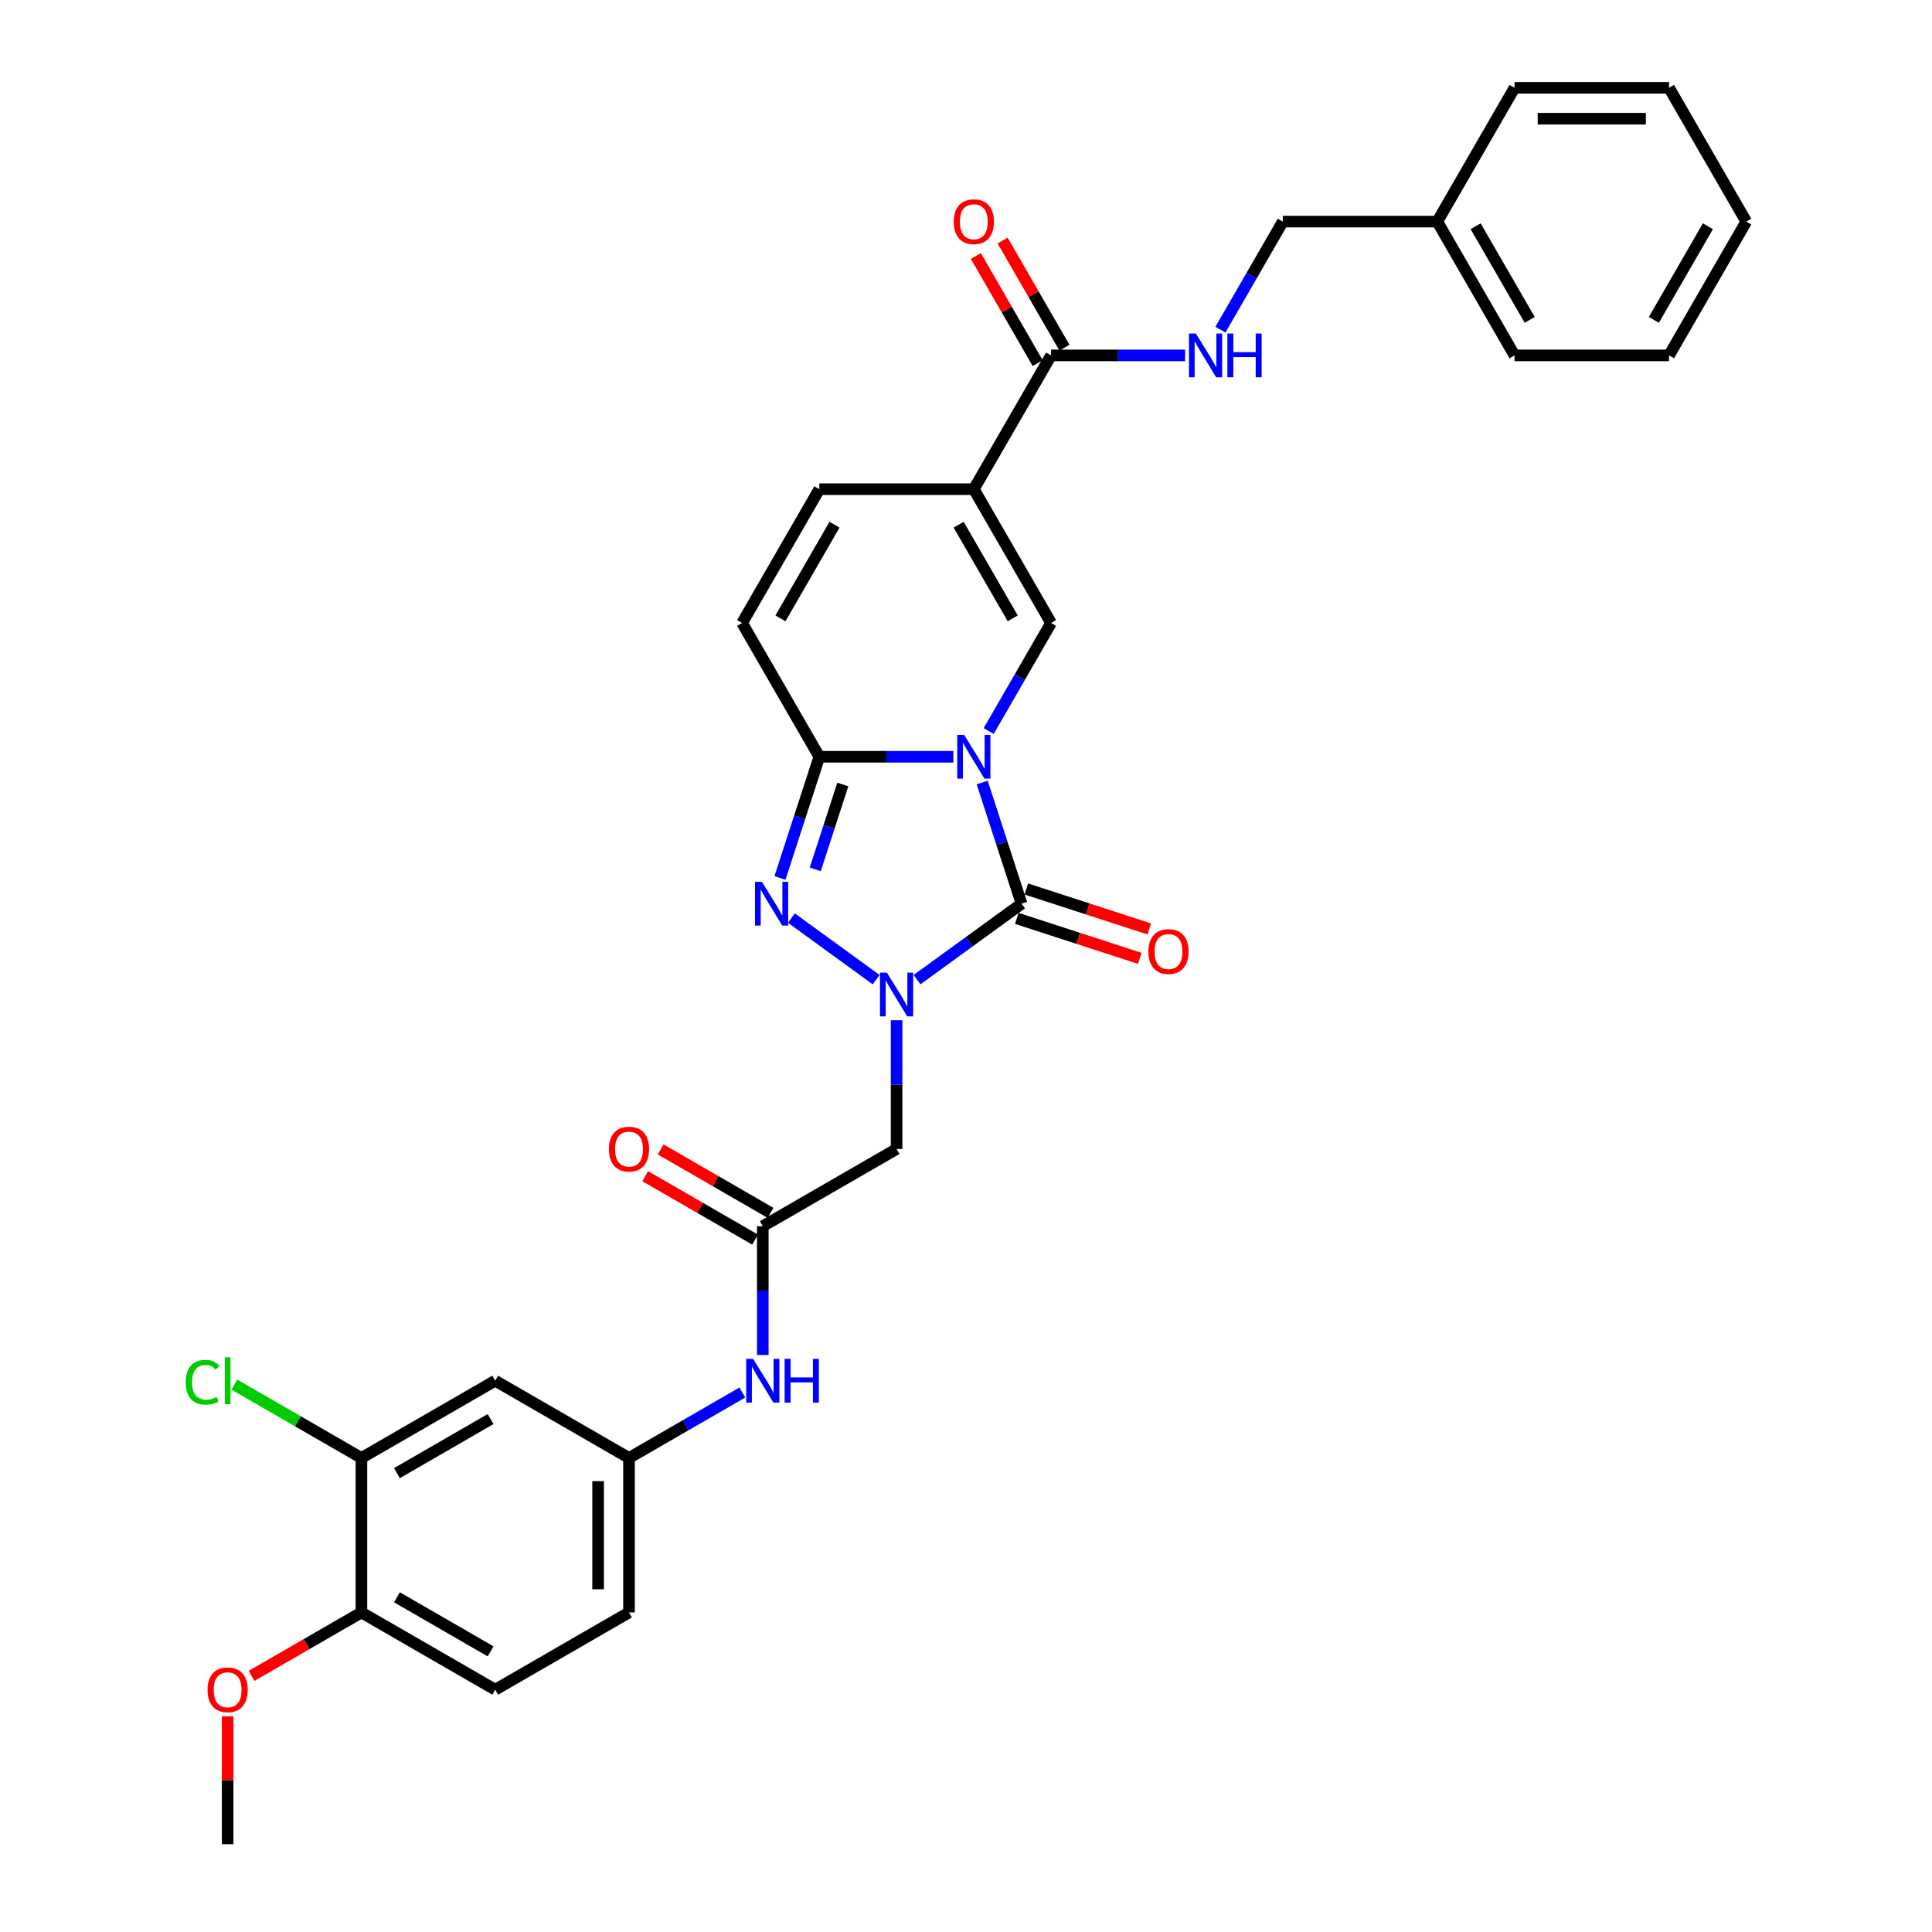 <?xml version='1.0' encoding='iso-8859-1'?>
<svg version='1.1' baseProfile='full'
              xmlns='http://www.w3.org/2000/svg'
                      xmlns:rdkit='http://www.rdkit.org/xml'
                      xmlns:xlink='http://www.w3.org/1999/xlink'
                  xml:space='preserve'
width='1000px' height='1000px' viewBox='0 0 1000 1000'>
<!-- END OF HEADER -->
<rect style='opacity:1.0;fill:#FFFFFF;stroke:none' width='1000' height='1000' x='0' y='0'> </rect>
<path class='bond-0' d='M 508.38,405.024 L 518.57,436.388' style='fill:none;fill-rule:evenodd;stroke:#0000FF;stroke-width:6px;stroke-linecap:butt;stroke-linejoin:miter;stroke-opacity:1' />
<path class='bond-0' d='M 518.57,436.388 L 528.761,467.751' style='fill:none;fill-rule:evenodd;stroke:#000000;stroke-width:6px;stroke-linecap:butt;stroke-linejoin:miter;stroke-opacity:1' />
<path class='bond-2' d='M 493.464,391.702 L 458.776,391.702' style='fill:none;fill-rule:evenodd;stroke:#0000FF;stroke-width:6px;stroke-linecap:butt;stroke-linejoin:miter;stroke-opacity:1' />
<path class='bond-2' d='M 458.776,391.702 L 424.089,391.702' style='fill:none;fill-rule:evenodd;stroke:#000000;stroke-width:6px;stroke-linecap:butt;stroke-linejoin:miter;stroke-opacity:1' />
<path class='bond-4' d='M 511.742,378.38 L 527.887,350.417' style='fill:none;fill-rule:evenodd;stroke:#0000FF;stroke-width:6px;stroke-linecap:butt;stroke-linejoin:miter;stroke-opacity:1' />
<path class='bond-4' d='M 527.887,350.417 L 544.032,322.453' style='fill:none;fill-rule:evenodd;stroke:#000000;stroke-width:6px;stroke-linecap:butt;stroke-linejoin:miter;stroke-opacity:1' />
<path class='bond-1' d='M 528.761,467.751 L 501.709,487.405' style='fill:none;fill-rule:evenodd;stroke:#000000;stroke-width:6px;stroke-linecap:butt;stroke-linejoin:miter;stroke-opacity:1' />
<path class='bond-1' d='M 501.709,487.405 L 474.657,507.06' style='fill:none;fill-rule:evenodd;stroke:#0000FF;stroke-width:6px;stroke-linecap:butt;stroke-linejoin:miter;stroke-opacity:1' />
<path class='bond-14' d='M 526.29,475.356 L 558.117,485.697' style='fill:none;fill-rule:evenodd;stroke:#000000;stroke-width:6px;stroke-linecap:butt;stroke-linejoin:miter;stroke-opacity:1' />
<path class='bond-14' d='M 558.117,485.697 L 589.945,496.039' style='fill:none;fill-rule:evenodd;stroke:#FF0000;stroke-width:6px;stroke-linecap:butt;stroke-linejoin:miter;stroke-opacity:1' />
<path class='bond-14' d='M 531.232,460.146 L 563.059,470.488' style='fill:none;fill-rule:evenodd;stroke:#000000;stroke-width:6px;stroke-linecap:butt;stroke-linejoin:miter;stroke-opacity:1' />
<path class='bond-14' d='M 563.059,470.488 L 594.887,480.829' style='fill:none;fill-rule:evenodd;stroke:#FF0000;stroke-width:6px;stroke-linecap:butt;stroke-linejoin:miter;stroke-opacity:1' />
<path class='bond-6' d='M 464.07,528.074 L 464.07,561.394' style='fill:none;fill-rule:evenodd;stroke:#0000FF;stroke-width:6px;stroke-linecap:butt;stroke-linejoin:miter;stroke-opacity:1' />
<path class='bond-6' d='M 464.07,561.394 L 464.07,594.714' style='fill:none;fill-rule:evenodd;stroke:#000000;stroke-width:6px;stroke-linecap:butt;stroke-linejoin:miter;stroke-opacity:1' />
<path class='bond-33' d='M 453.483,507.06 L 409.639,475.205' style='fill:none;fill-rule:evenodd;stroke:#0000FF;stroke-width:6px;stroke-linecap:butt;stroke-linejoin:miter;stroke-opacity:1' />
<path class='bond-3' d='M 424.089,391.702 L 413.898,423.066' style='fill:none;fill-rule:evenodd;stroke:#000000;stroke-width:6px;stroke-linecap:butt;stroke-linejoin:miter;stroke-opacity:1' />
<path class='bond-3' d='M 413.898,423.066 L 403.707,454.429' style='fill:none;fill-rule:evenodd;stroke:#0000FF;stroke-width:6px;stroke-linecap:butt;stroke-linejoin:miter;stroke-opacity:1' />
<path class='bond-3' d='M 436.241,406.053 L 429.108,428.008' style='fill:none;fill-rule:evenodd;stroke:#000000;stroke-width:6px;stroke-linecap:butt;stroke-linejoin:miter;stroke-opacity:1' />
<path class='bond-3' d='M 429.108,428.008 L 421.974,449.962' style='fill:none;fill-rule:evenodd;stroke:#0000FF;stroke-width:6px;stroke-linecap:butt;stroke-linejoin:miter;stroke-opacity:1' />
<path class='bond-9' d='M 424.089,391.702 L 384.107,322.453' style='fill:none;fill-rule:evenodd;stroke:#000000;stroke-width:6px;stroke-linecap:butt;stroke-linejoin:miter;stroke-opacity:1' />
<path class='bond-5' d='M 544.032,322.453 L 504.051,253.203' style='fill:none;fill-rule:evenodd;stroke:#000000;stroke-width:6px;stroke-linecap:butt;stroke-linejoin:miter;stroke-opacity:1' />
<path class='bond-5' d='M 524.185,320.062 L 496.198,271.587' style='fill:none;fill-rule:evenodd;stroke:#000000;stroke-width:6px;stroke-linecap:butt;stroke-linejoin:miter;stroke-opacity:1' />
<path class='bond-7' d='M 504.051,253.203 L 544.032,183.954' style='fill:none;fill-rule:evenodd;stroke:#000000;stroke-width:6px;stroke-linecap:butt;stroke-linejoin:miter;stroke-opacity:1' />
<path class='bond-8' d='M 504.051,253.203 L 424.089,253.203' style='fill:none;fill-rule:evenodd;stroke:#000000;stroke-width:6px;stroke-linecap:butt;stroke-linejoin:miter;stroke-opacity:1' />
<path class='bond-10' d='M 464.07,594.714 L 394.82,634.696' style='fill:none;fill-rule:evenodd;stroke:#000000;stroke-width:6px;stroke-linecap:butt;stroke-linejoin:miter;stroke-opacity:1' />
<path class='bond-12' d='M 544.032,183.954 L 578.72,183.954' style='fill:none;fill-rule:evenodd;stroke:#000000;stroke-width:6px;stroke-linecap:butt;stroke-linejoin:miter;stroke-opacity:1' />
<path class='bond-12' d='M 578.72,183.954 L 613.408,183.954' style='fill:none;fill-rule:evenodd;stroke:#0000FF;stroke-width:6px;stroke-linecap:butt;stroke-linejoin:miter;stroke-opacity:1' />
<path class='bond-18' d='M 550.957,179.955 L 534.951,152.231' style='fill:none;fill-rule:evenodd;stroke:#000000;stroke-width:6px;stroke-linecap:butt;stroke-linejoin:miter;stroke-opacity:1' />
<path class='bond-18' d='M 534.951,152.231 L 518.944,124.507' style='fill:none;fill-rule:evenodd;stroke:#FF0000;stroke-width:6px;stroke-linecap:butt;stroke-linejoin:miter;stroke-opacity:1' />
<path class='bond-18' d='M 537.107,187.952 L 521.101,160.228' style='fill:none;fill-rule:evenodd;stroke:#000000;stroke-width:6px;stroke-linecap:butt;stroke-linejoin:miter;stroke-opacity:1' />
<path class='bond-18' d='M 521.101,160.228 L 505.095,132.504' style='fill:none;fill-rule:evenodd;stroke:#FF0000;stroke-width:6px;stroke-linecap:butt;stroke-linejoin:miter;stroke-opacity:1' />
<path class='bond-32' d='M 424.089,253.203 L 384.107,322.453' style='fill:none;fill-rule:evenodd;stroke:#000000;stroke-width:6px;stroke-linecap:butt;stroke-linejoin:miter;stroke-opacity:1' />
<path class='bond-32' d='M 431.941,271.587 L 403.955,320.062' style='fill:none;fill-rule:evenodd;stroke:#000000;stroke-width:6px;stroke-linecap:butt;stroke-linejoin:miter;stroke-opacity:1' />
<path class='bond-15' d='M 394.82,634.696 L 394.82,668.016' style='fill:none;fill-rule:evenodd;stroke:#000000;stroke-width:6px;stroke-linecap:butt;stroke-linejoin:miter;stroke-opacity:1' />
<path class='bond-15' d='M 394.82,668.016 L 394.82,701.336' style='fill:none;fill-rule:evenodd;stroke:#0000FF;stroke-width:6px;stroke-linecap:butt;stroke-linejoin:miter;stroke-opacity:1' />
<path class='bond-19' d='M 398.819,627.771 L 370.391,611.358' style='fill:none;fill-rule:evenodd;stroke:#000000;stroke-width:6px;stroke-linecap:butt;stroke-linejoin:miter;stroke-opacity:1' />
<path class='bond-19' d='M 370.391,611.358 L 341.963,594.945' style='fill:none;fill-rule:evenodd;stroke:#FF0000;stroke-width:6px;stroke-linecap:butt;stroke-linejoin:miter;stroke-opacity:1' />
<path class='bond-19' d='M 390.822,641.62 L 362.395,625.208' style='fill:none;fill-rule:evenodd;stroke:#000000;stroke-width:6px;stroke-linecap:butt;stroke-linejoin:miter;stroke-opacity:1' />
<path class='bond-19' d='M 362.395,625.208 L 333.967,608.795' style='fill:none;fill-rule:evenodd;stroke:#FF0000;stroke-width:6px;stroke-linecap:butt;stroke-linejoin:miter;stroke-opacity:1' />
<path class='bond-11' d='M 187.072,754.639 L 256.321,714.658' style='fill:none;fill-rule:evenodd;stroke:#000000;stroke-width:6px;stroke-linecap:butt;stroke-linejoin:miter;stroke-opacity:1' />
<path class='bond-11' d='M 205.455,762.492 L 253.93,734.505' style='fill:none;fill-rule:evenodd;stroke:#000000;stroke-width:6px;stroke-linecap:butt;stroke-linejoin:miter;stroke-opacity:1' />
<path class='bond-22' d='M 187.072,754.639 L 154.182,735.65' style='fill:none;fill-rule:evenodd;stroke:#000000;stroke-width:6px;stroke-linecap:butt;stroke-linejoin:miter;stroke-opacity:1' />
<path class='bond-22' d='M 154.182,735.65 L 121.293,716.662' style='fill:none;fill-rule:evenodd;stroke:#00CC00;stroke-width:6px;stroke-linecap:butt;stroke-linejoin:miter;stroke-opacity:1' />
<path class='bond-35' d='M 187.072,754.639 L 187.072,834.602' style='fill:none;fill-rule:evenodd;stroke:#000000;stroke-width:6px;stroke-linecap:butt;stroke-linejoin:miter;stroke-opacity:1' />
<path class='bond-21' d='M 631.686,170.632 L 647.831,142.668' style='fill:none;fill-rule:evenodd;stroke:#0000FF;stroke-width:6px;stroke-linecap:butt;stroke-linejoin:miter;stroke-opacity:1' />
<path class='bond-21' d='M 647.831,142.668 L 663.976,114.704' style='fill:none;fill-rule:evenodd;stroke:#000000;stroke-width:6px;stroke-linecap:butt;stroke-linejoin:miter;stroke-opacity:1' />
<path class='bond-13' d='M 256.321,714.658 L 325.571,754.639' style='fill:none;fill-rule:evenodd;stroke:#000000;stroke-width:6px;stroke-linecap:butt;stroke-linejoin:miter;stroke-opacity:1' />
<path class='bond-16' d='M 384.233,720.77 L 354.902,737.705' style='fill:none;fill-rule:evenodd;stroke:#0000FF;stroke-width:6px;stroke-linecap:butt;stroke-linejoin:miter;stroke-opacity:1' />
<path class='bond-16' d='M 354.902,737.705 L 325.571,754.639' style='fill:none;fill-rule:evenodd;stroke:#000000;stroke-width:6px;stroke-linecap:butt;stroke-linejoin:miter;stroke-opacity:1' />
<path class='bond-23' d='M 325.571,754.639 L 325.571,834.602' style='fill:none;fill-rule:evenodd;stroke:#000000;stroke-width:6px;stroke-linecap:butt;stroke-linejoin:miter;stroke-opacity:1' />
<path class='bond-23' d='M 309.578,766.634 L 309.578,822.607' style='fill:none;fill-rule:evenodd;stroke:#000000;stroke-width:6px;stroke-linecap:butt;stroke-linejoin:miter;stroke-opacity:1' />
<path class='bond-17' d='M 187.072,834.602 L 256.321,874.583' style='fill:none;fill-rule:evenodd;stroke:#000000;stroke-width:6px;stroke-linecap:butt;stroke-linejoin:miter;stroke-opacity:1' />
<path class='bond-17' d='M 205.455,826.749 L 253.93,854.736' style='fill:none;fill-rule:evenodd;stroke:#000000;stroke-width:6px;stroke-linecap:butt;stroke-linejoin:miter;stroke-opacity:1' />
<path class='bond-24' d='M 187.072,834.602 L 158.644,851.014' style='fill:none;fill-rule:evenodd;stroke:#000000;stroke-width:6px;stroke-linecap:butt;stroke-linejoin:miter;stroke-opacity:1' />
<path class='bond-24' d='M 158.644,851.014 L 130.216,867.427' style='fill:none;fill-rule:evenodd;stroke:#FF0000;stroke-width:6px;stroke-linecap:butt;stroke-linejoin:miter;stroke-opacity:1' />
<path class='bond-20' d='M 256.321,874.583 L 325.571,834.602' style='fill:none;fill-rule:evenodd;stroke:#000000;stroke-width:6px;stroke-linecap:butt;stroke-linejoin:miter;stroke-opacity:1' />
<path class='bond-25' d='M 663.976,114.704 L 743.939,114.704' style='fill:none;fill-rule:evenodd;stroke:#000000;stroke-width:6px;stroke-linecap:butt;stroke-linejoin:miter;stroke-opacity:1' />
<path class='bond-26' d='M 117.822,888.385 L 117.822,921.465' style='fill:none;fill-rule:evenodd;stroke:#FF0000;stroke-width:6px;stroke-linecap:butt;stroke-linejoin:miter;stroke-opacity:1' />
<path class='bond-26' d='M 117.822,921.465 L 117.822,954.545' style='fill:none;fill-rule:evenodd;stroke:#000000;stroke-width:6px;stroke-linecap:butt;stroke-linejoin:miter;stroke-opacity:1' />
<path class='bond-27' d='M 743.939,114.704 L 783.92,183.954' style='fill:none;fill-rule:evenodd;stroke:#000000;stroke-width:6px;stroke-linecap:butt;stroke-linejoin:miter;stroke-opacity:1' />
<path class='bond-27' d='M 763.786,117.095 L 791.773,165.57' style='fill:none;fill-rule:evenodd;stroke:#000000;stroke-width:6px;stroke-linecap:butt;stroke-linejoin:miter;stroke-opacity:1' />
<path class='bond-28' d='M 743.939,114.704 L 783.92,45.455' style='fill:none;fill-rule:evenodd;stroke:#000000;stroke-width:6px;stroke-linecap:butt;stroke-linejoin:miter;stroke-opacity:1' />
<path class='bond-30' d='M 783.92,183.954 L 863.882,183.954' style='fill:none;fill-rule:evenodd;stroke:#000000;stroke-width:6px;stroke-linecap:butt;stroke-linejoin:miter;stroke-opacity:1' />
<path class='bond-29' d='M 783.92,45.455 L 863.882,45.455' style='fill:none;fill-rule:evenodd;stroke:#000000;stroke-width:6px;stroke-linecap:butt;stroke-linejoin:miter;stroke-opacity:1' />
<path class='bond-29' d='M 795.914,61.447 L 851.888,61.447' style='fill:none;fill-rule:evenodd;stroke:#000000;stroke-width:6px;stroke-linecap:butt;stroke-linejoin:miter;stroke-opacity:1' />
<path class='bond-31' d='M 863.882,45.455 L 903.864,114.704' style='fill:none;fill-rule:evenodd;stroke:#000000;stroke-width:6px;stroke-linecap:butt;stroke-linejoin:miter;stroke-opacity:1' />
<path class='bond-34' d='M 863.882,183.954 L 903.864,114.704' style='fill:none;fill-rule:evenodd;stroke:#000000;stroke-width:6px;stroke-linecap:butt;stroke-linejoin:miter;stroke-opacity:1' />
<path class='bond-34' d='M 856.03,165.57 L 884.016,117.095' style='fill:none;fill-rule:evenodd;stroke:#000000;stroke-width:6px;stroke-linecap:butt;stroke-linejoin:miter;stroke-opacity:1' />
<path  class='atom-0' d='M 499.046 380.38
L 506.466 392.374
Q 507.202 393.557, 508.385 395.7
Q 509.569 397.843, 509.633 397.971
L 509.633 380.38
L 512.639 380.38
L 512.639 403.025
L 509.537 403.025
L 501.572 389.911
Q 500.645 388.376, 499.653 386.617
Q 498.694 384.857, 498.406 384.314
L 498.406 403.025
L 495.463 403.025
L 495.463 380.38
L 499.046 380.38
' fill='#0000FF'/>
<path  class='atom-2' d='M 459.064 503.429
L 466.485 515.424
Q 467.22 516.607, 468.404 518.75
Q 469.587 520.893, 469.651 521.021
L 469.651 503.429
L 472.658 503.429
L 472.658 526.075
L 469.555 526.075
L 461.591 512.961
Q 460.664 511.425, 459.672 509.666
Q 458.712 507.907, 458.425 507.363
L 458.425 526.075
L 455.482 526.075
L 455.482 503.429
L 459.064 503.429
' fill='#0000FF'/>
<path  class='atom-4' d='M 394.373 456.428
L 401.794 468.423
Q 402.529 469.606, 403.713 471.749
Q 404.896 473.892, 404.96 474.02
L 404.96 456.428
L 407.967 456.428
L 407.967 479.074
L 404.864 479.074
L 396.9 465.96
Q 395.973 464.425, 394.981 462.665
Q 394.021 460.906, 393.734 460.363
L 393.734 479.074
L 390.791 479.074
L 390.791 456.428
L 394.373 456.428
' fill='#0000FF'/>
<path  class='atom-13' d='M 618.989 172.631
L 626.41 184.625
Q 627.145 185.809, 628.329 187.952
Q 629.512 190.095, 629.576 190.223
L 629.576 172.631
L 632.583 172.631
L 632.583 195.276
L 629.48 195.276
L 621.516 182.162
Q 620.588 180.627, 619.597 178.868
Q 618.637 177.109, 618.35 176.565
L 618.35 195.276
L 615.407 195.276
L 615.407 172.631
L 618.989 172.631
' fill='#0000FF'/>
<path  class='atom-13' d='M 635.302 172.631
L 638.372 172.631
L 638.372 182.258
L 649.951 182.258
L 649.951 172.631
L 653.021 172.631
L 653.021 195.276
L 649.951 195.276
L 649.951 184.817
L 638.372 184.817
L 638.372 195.276
L 635.302 195.276
L 635.302 172.631
' fill='#0000FF'/>
<path  class='atom-15' d='M 594.415 492.525
Q 594.415 487.087, 597.101 484.049
Q 599.788 481.01, 604.81 481.01
Q 609.831 481.01, 612.518 484.049
Q 615.205 487.087, 615.205 492.525
Q 615.205 498.026, 612.486 501.161
Q 609.767 504.263, 604.81 504.263
Q 599.82 504.263, 597.101 501.161
Q 594.415 498.058, 594.415 492.525
M 604.81 501.704
Q 608.264 501.704, 610.119 499.402
Q 612.006 497.067, 612.006 492.525
Q 612.006 488.079, 610.119 485.84
Q 608.264 483.569, 604.81 483.569
Q 601.355 483.569, 599.468 485.808
Q 597.613 488.047, 597.613 492.525
Q 597.613 497.099, 599.468 499.402
Q 601.355 501.704, 604.81 501.704
' fill='#FF0000'/>
<path  class='atom-16' d='M 389.815 703.335
L 397.235 715.33
Q 397.971 716.513, 399.154 718.656
Q 400.338 720.799, 400.402 720.927
L 400.402 703.335
L 403.408 703.335
L 403.408 725.981
L 400.306 725.981
L 392.342 712.867
Q 391.414 711.332, 390.422 709.572
Q 389.463 707.813, 389.175 707.269
L 389.175 725.981
L 386.232 725.981
L 386.232 703.335
L 389.815 703.335
' fill='#0000FF'/>
<path  class='atom-16' d='M 406.127 703.335
L 409.198 703.335
L 409.198 712.963
L 420.776 712.963
L 420.776 703.335
L 423.847 703.335
L 423.847 725.981
L 420.776 725.981
L 420.776 715.522
L 409.198 715.522
L 409.198 725.981
L 406.127 725.981
L 406.127 703.335
' fill='#0000FF'/>
<path  class='atom-19' d='M 493.656 114.768
Q 493.656 109.331, 496.343 106.292
Q 499.03 103.253, 504.051 103.253
Q 509.073 103.253, 511.76 106.292
Q 514.446 109.331, 514.446 114.768
Q 514.446 120.269, 511.728 123.404
Q 509.009 126.507, 504.051 126.507
Q 499.062 126.507, 496.343 123.404
Q 493.656 120.301, 493.656 114.768
M 504.051 123.948
Q 507.506 123.948, 509.361 121.645
Q 511.248 119.31, 511.248 114.768
Q 511.248 110.322, 509.361 108.083
Q 507.506 105.812, 504.051 105.812
Q 500.597 105.812, 498.71 108.051
Q 496.855 110.29, 496.855 114.768
Q 496.855 119.342, 498.71 121.645
Q 500.597 123.948, 504.051 123.948
' fill='#FF0000'/>
<path  class='atom-20' d='M 315.176 594.778
Q 315.176 589.341, 317.862 586.302
Q 320.549 583.264, 325.571 583.264
Q 330.593 583.264, 333.279 586.302
Q 335.966 589.341, 335.966 594.778
Q 335.966 600.28, 333.247 603.414
Q 330.529 606.517, 325.571 606.517
Q 320.581 606.517, 317.862 603.414
Q 315.176 600.312, 315.176 594.778
M 325.571 603.958
Q 329.025 603.958, 330.88 601.655
Q 332.767 599.32, 332.767 594.778
Q 332.767 590.332, 330.88 588.093
Q 329.025 585.822, 325.571 585.822
Q 322.116 585.822, 320.229 588.061
Q 318.374 590.3, 318.374 594.778
Q 318.374 599.352, 320.229 601.655
Q 322.116 603.958, 325.571 603.958
' fill='#FF0000'/>
<path  class='atom-23' d='M 96.136 715.442
Q 96.136 709.812, 98.759 706.87
Q 101.414 703.895, 106.436 703.895
Q 111.105 703.895, 113.6 707.19
L 111.489 708.917
Q 109.666 706.518, 106.436 706.518
Q 103.013 706.518, 101.19 708.821
Q 99.399 711.092, 99.399 715.442
Q 99.399 719.92, 101.254 722.222
Q 103.141 724.525, 106.787 724.525
Q 109.282 724.525, 112.193 723.022
L 113.088 725.421
Q 111.905 726.189, 110.114 726.636
Q 108.323 727.084, 106.34 727.084
Q 101.414 727.084, 98.759 724.078
Q 96.136 721.071, 96.136 715.442
' fill='#00CC00'/>
<path  class='atom-23' d='M 116.351 702.52
L 119.294 702.52
L 119.294 726.796
L 116.351 726.796
L 116.351 702.52
' fill='#00CC00'/>
<path  class='atom-25' d='M 107.427 874.647
Q 107.427 869.209, 110.114 866.171
Q 112.801 863.132, 117.822 863.132
Q 122.844 863.132, 125.531 866.171
Q 128.217 869.209, 128.217 874.647
Q 128.217 880.148, 125.499 883.283
Q 122.78 886.385, 117.822 886.385
Q 112.833 886.385, 110.114 883.283
Q 107.427 880.18, 107.427 874.647
M 117.822 883.827
Q 121.277 883.827, 123.132 881.524
Q 125.019 879.189, 125.019 874.647
Q 125.019 870.201, 123.132 867.962
Q 121.277 865.691, 117.822 865.691
Q 114.368 865.691, 112.481 867.93
Q 110.626 870.169, 110.626 874.647
Q 110.626 879.221, 112.481 881.524
Q 114.368 883.827, 117.822 883.827
' fill='#FF0000'/>
</svg>
